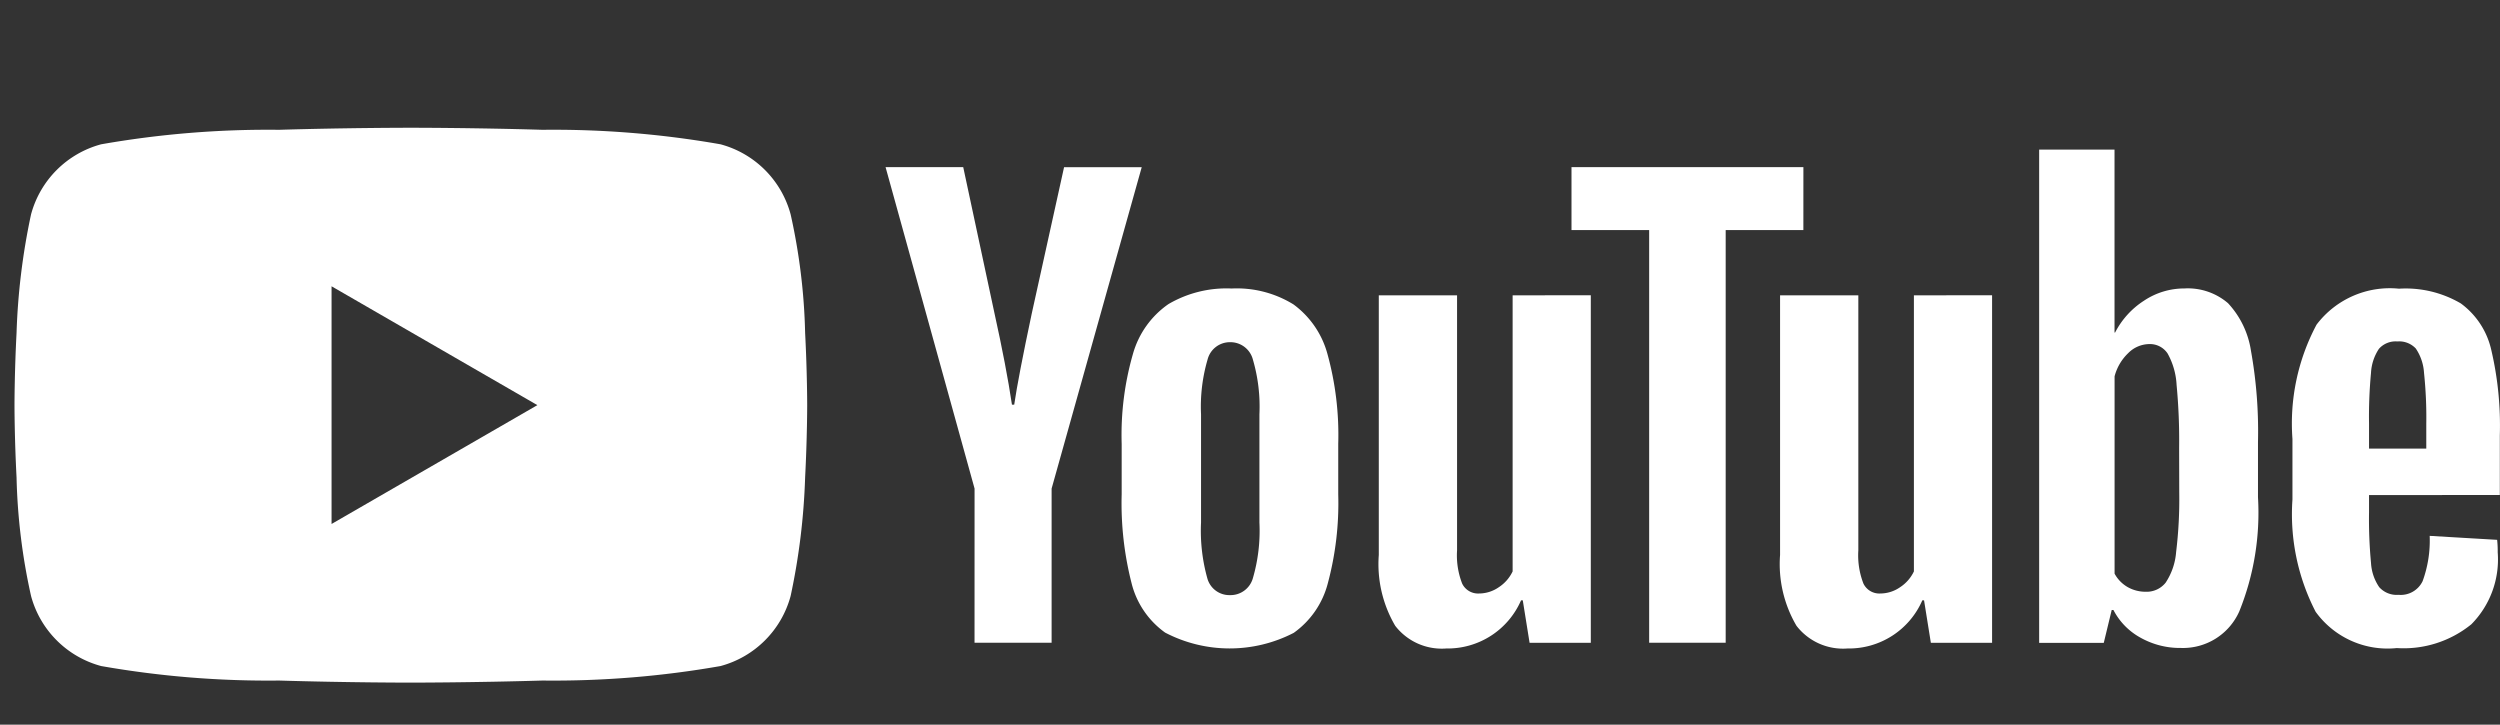 <svg xmlns="http://www.w3.org/2000/svg" width="86.244" height="25" viewBox="0 0 86.244 25">
  <rect x="0" y="0" width="86.244" height="25" fill="#333333" stroke="none"/>
  <g id="グループ_8006" data-name="グループ 8006" transform="translate(-300.5 -6291)">
    <g id="グループ_3434" data-name="グループ 3434" transform="translate(216.45 6210.369)">
      <g id="グループ_1918" data-name="グループ 1918" transform="translate(84.55 85.038)">
        <path id="前面オブジェクトで型抜き_1" data-name="前面オブジェクトで型抜き 1" d="M13.673,19.142c-.021,0-2.163,0-4.542-.072a33.263,33.263,0,0,1-6.141-.5A3.426,3.426,0,0,1,.571,16.153a20.9,20.9,0,0,1-.5-4.091C0,10.7,0,9.582,0,9.571S0,8.444.071,7.08a22.932,22.932,0,0,1,.5-4.091A3.426,3.426,0,0,1,2.989.571a33.263,33.263,0,0,1,6.141-.5C11.509,0,13.651,0,13.673,0s2.163,0,4.542.071a33.289,33.289,0,0,1,6.142.5,3.425,3.425,0,0,1,2.418,2.417,20.869,20.869,0,0,1,.5,4.091c.071,1.362.071,2.48.071,2.491s0,1.129-.071,2.492a22.928,22.928,0,0,1-.5,4.091,3.425,3.425,0,0,1-2.418,2.417,33.262,33.262,0,0,1-6.142.5C15.836,19.141,13.694,19.142,13.673,19.142ZM10.938,5.469h0v8.2l7.1-4.1-7.1-4.1Z" transform="translate(0)" fill="#fff" stroke="rgba(0,0,0,0)" stroke-miterlimit="10" stroke-width="1"/>
      </g>
      <g id="グループ_1920" data-name="グループ 1920" transform="translate(114.6 85.791)">
        <g id="グループ_1919" data-name="グループ 1919" transform="translate(0 0)">
          <path id="パス_199108" data-name="パス 199108" d="M255.735,121.539a2.977,2.977,0,0,1-1.154-1.7,11.125,11.125,0,0,1-.342-3.07v-1.74a10.089,10.089,0,0,1,.391-3.109,3.12,3.12,0,0,1,1.222-1.711,3.959,3.959,0,0,1,2.181-.538,3.719,3.719,0,0,1,2.132.548,3.139,3.139,0,0,1,1.173,1.711,10.494,10.494,0,0,1,.372,3.1v1.74a10.674,10.674,0,0,1-.362,3.08,3.025,3.025,0,0,1-1.173,1.7,4.81,4.81,0,0,1-4.439-.01Zm3.031-1.877a5.85,5.85,0,0,0,.225-1.916V114.01a5.781,5.781,0,0,0-.225-1.887.8.8,0,0,0-.792-.6.793.793,0,0,0-.772.6,5.769,5.769,0,0,0-.225,1.887v3.735a6.087,6.087,0,0,0,.215,1.916.787.787,0,0,0,.782.587A.8.8,0,0,0,258.766,119.662Z" transform="translate(-246.094 -104.878)" fill="#fff"/>
          <path id="パス_199109" data-name="パス 199109" d="M436.317,116.826v.606a15.929,15.929,0,0,0,.068,1.731,1.641,1.641,0,0,0,.284.841.807.807,0,0,0,.665.264.837.837,0,0,0,.831-.47,4.081,4.081,0,0,0,.244-1.564l2.327.137a3.665,3.665,0,0,1,.02.43,3.18,3.18,0,0,1-.909,2.483,3.7,3.7,0,0,1-2.572.821,3.061,3.061,0,0,1-2.8-1.252,7.328,7.328,0,0,1-.8-3.872V114.89a7.247,7.247,0,0,1,.831-3.941,3.169,3.169,0,0,1,2.845-1.242,3.761,3.761,0,0,1,2.132.508,2.73,2.73,0,0,1,1.046,1.584,11.457,11.457,0,0,1,.3,2.973v2.053Zm.342-5.045a1.649,1.649,0,0,0-.274.831,16.18,16.18,0,0,0-.068,1.75v.861h1.975v-.861a14.583,14.583,0,0,0-.078-1.75,1.676,1.676,0,0,0-.284-.841.784.784,0,0,0-.635-.244A.769.769,0,0,0,436.659,111.781Z" transform="translate(-385.141 -104.908)" fill="#fff"/>
          <path id="パス_199110" data-name="パス 199110" d="M221.122,102.163l-3.07-11.088h2.679l1.075,5.026q.411,1.858.606,3.168h.078q.137-.939.606-3.148l1.114-5.045h2.679l-3.109,11.088v5.319h-2.659Z" transform="translate(-218.052 -90.469)" fill="#fff"/>
          <path id="パス_199111" data-name="パス 199111" d="M300.958,110.711V122.7h-2.112l-.235-1.466h-.059a2.761,2.761,0,0,1-2.581,1.662,2.027,2.027,0,0,1-1.76-.782,4.2,4.2,0,0,1-.567-2.444v-8.957h2.7v8.8a2.687,2.687,0,0,0,.176,1.144.609.609,0,0,0,.587.342,1.2,1.2,0,0,0,.675-.215,1.332,1.332,0,0,0,.479-.547v-9.524Z" transform="translate(-276.629 -105.685)" fill="#fff"/>
          <path id="パス_199112" data-name="パス 199112" d="M362.454,110.711V122.7h-2.112l-.235-1.466h-.059a2.761,2.761,0,0,1-2.581,1.662,2.027,2.027,0,0,1-1.76-.782,4.2,4.2,0,0,1-.567-2.444v-8.957h2.7v8.8a2.687,2.687,0,0,0,.176,1.144.609.609,0,0,0,.587.342,1.2,1.2,0,0,0,.675-.215,1.331,1.331,0,0,0,.479-.547v-9.524Z" transform="translate(-324.282 -105.685)" fill="#fff"/>
          <path id="パス_199113" data-name="パス 199113" d="M331.18,93.248H328.5v14.236h-2.64V93.248h-2.679V91.077h8Z" transform="translate(-299.518 -90.471)" fill="#fff"/>
          <path id="パス_199114" data-name="パス 199114" d="M402.166,95.325a3.084,3.084,0,0,0-.792-1.643,2.128,2.128,0,0,0-1.506-.508,2.5,2.5,0,0,0-1.389.42,2.858,2.858,0,0,0-1,1.1h-.02V88.383h-2.6V105.4h2.229l.274-1.134h.059a2.289,2.289,0,0,0,.939.958,2.782,2.782,0,0,0,1.389.352,2.125,2.125,0,0,0,2.014-1.261,9.078,9.078,0,0,0,.645-3.94v-1.9A15.755,15.755,0,0,0,402.166,95.325Zm-2.474,4.89a15.166,15.166,0,0,1-.108,2.053,2.218,2.218,0,0,1-.362,1.056.836.836,0,0,1-.685.313,1.248,1.248,0,0,1-.616-.156,1.177,1.177,0,0,1-.46-.469V96.206a1.7,1.7,0,0,1,.469-.8,1.039,1.039,0,0,1,.723-.313.73.73,0,0,1,.636.323A2.481,2.481,0,0,1,399.6,96.5a20.278,20.278,0,0,1,.088,2.17Z" transform="translate(-355.063 -88.383)" fill="#fff"/>
        </g>
      </g>
    </g>
    <rect id="長方形_5401" data-name="長方形 5401" width="7" height="25" transform="translate(342 6291)" fill="none" opacity="0.424"/>
  </g>
</svg>
